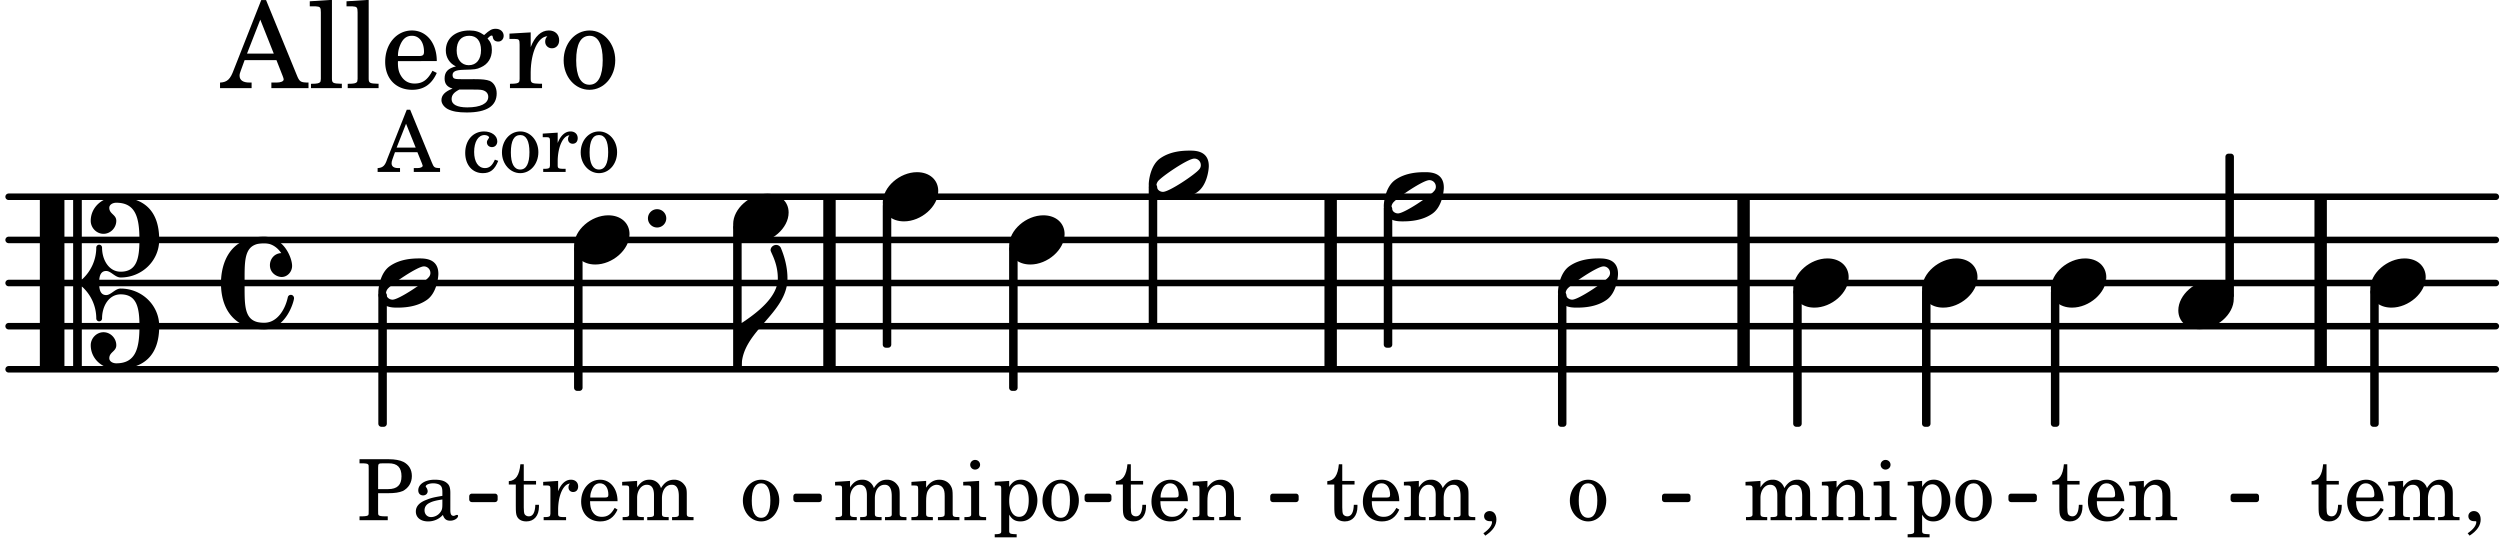 <svg xmlns="http://www.w3.org/2000/svg" xmlns:xlink="http://www.w3.org/1999/xlink" width="340.2" height="73.5" viewBox="0 0 162 35"><rect width="100%" height="100%" fill="#fff" rx="5"/><defs><path id="a" d="m1.094-2.547-.969.063v.234h.219c.219 0 .234.031.234.266v1.562c0 .094 0 .125-.031.14-.031.063-.14.079-.375.079H.156V0h1.375v-.203h-.015c-.36 0-.422-.031-.422-.234v-1.016c0-.484.281-.844.625-.844.312 0 .468.219.468.672v1.219c0 .062 0 .11-.03.125-.032.062-.141.078-.376.078H1.75V0h1.39v-.203h-.015c-.375 0-.422-.031-.422-.234v-.97c0-.546.25-.89.64-.89.298 0 .454.235.454.735v1.14c0 .078 0 .125-.031.14-.032.063-.141.079-.375.079h-.032V0H4.75v-.203h-.031c-.36 0-.407-.031-.407-.234v-1.235c0-.344-.03-.469-.171-.64a.8.8 0 0 0-.641-.313c-.36 0-.625.156-.86.547a.76.76 0 0 0-.75-.547c-.343 0-.577.156-.796.5Zm0 0"/><path id="b" d="m1.094-2.547-.953.063v.234h.203c.203 0 .234.031.234.266v1.562c0 .094-.015.125-.031.14-.031.063-.14.079-.375.079H.14V0h1.39v-.203h-.015c-.375 0-.422-.031-.422-.234v-.797c0-.282.031-.516.093-.641.125-.25.36-.422.594-.422.157 0 .313.078.39.188.095.125.126.28.126.547v1.14c0 .094-.016.125-.031.14-.047.063-.157.079-.391.079h-.016V0H3.25v-.203h-.031c-.36 0-.406-.031-.406-.234v-1.094c0-.39-.016-.5-.11-.672-.14-.266-.422-.422-.75-.422-.344 0-.625.156-.86.516Zm0 0"/><path id="c" d="m1.125-2.547-1.031.063v.234h.281c.203 0 .234.031.234.266v1.562c0 .094 0 .125-.03.14-.032.063-.141.079-.376.079H.172V0h1.406v-.203h-.031c-.375 0-.422-.031-.422-.234Zm-.25-1.36a.317.317 0 0 0-.328.313c0 .172.14.313.312.313.188 0 .329-.14.329-.313a.313.313 0 0 0-.313-.312m0 0"/><path id="e" d="m1.094-2.547-.938.063v.234h.188c.219 0 .234.031.234.266V.688c0 .078 0 .109-.031.14C.516.875.407.906.172.906H.156v.203h1.422V.906h-.062c-.36-.015-.422-.031-.422-.234V-.36c.187.312.39.437.734.437.328 0 .594-.14.797-.406a1.7 1.7 0 0 0 .297-.953c0-.36-.11-.688-.313-.953-.203-.266-.453-.391-.75-.391-.343 0-.562.14-.765.469Zm.656.219c.39 0 .61.375.61 1.015 0 .704-.22 1.094-.626 1.094-.39 0-.64-.406-.64-1.031 0-.687.25-1.078.656-1.078m0 0"/><path id="f" d="M1.375-2.625c-.672 0-1.187.594-1.187 1.36 0 .75.53 1.343 1.187 1.343.656 0 1.172-.594 1.172-1.36 0-.75-.516-1.343-1.172-1.343m0 .234c.39 0 .594.391.594 1.11 0 .734-.203 1.125-.594 1.125-.406 0-.61-.39-.61-1.11q0-1.125.61-1.125m0 0"/><path id="h" d="M1.063-2.547v-1.078h-.22c-.062.703-.296 1.063-.75 1.094v.219h.454v1.39c0 .39.015.516.062.64.094.235.313.36.625.36.5 0 .813-.375.813-.953V-1h-.235q-.023.75-.421.75c-.125 0-.235-.062-.282-.156q-.045-.117-.046-.422v-1.485h.796v-.234Zm0 0"/><path id="i" d="M2.547-1.234c0-.813-.469-1.391-1.125-1.391-.703 0-1.234.594-1.234 1.422 0 .766.5 1.281 1.234 1.281.531 0 .89-.25 1.125-.765l-.188-.11c-.234.422-.468.578-.828.578-.281 0-.484-.11-.625-.36-.094-.155-.14-.359-.14-.655ZM.78-1.47c0-.172.016-.281.078-.437.11-.328.282-.485.547-.485.328 0 .547.282.547.735 0 .14-.047.187-.219.187Zm0 0"/><path id="j" d="M.469 1c.5-.328.719-.672.719-1.047 0-.328-.172-.547-.438-.547-.203 0-.36.14-.36.328 0 .204.141.329.376.329h.093q.047 0 .047.046C.906.33.72.594.344.844Zm0 0"/><path id="k" d="m1.078-2.547-.969.063v.234h.235c.203 0 .234.031.234.266v1.562c-.015.094-.015.125-.031.14C.5-.218.39-.202.157-.202H.14V0h1.453v-.203H1.5c-.375 0-.422-.031-.422-.234v-.297c.016-.907.344-1.61.766-1.641a.34.34 0 0 0-.094.25c0 .172.125.297.297.297.203 0 .328-.14.328-.36 0-.265-.187-.437-.469-.437-.343 0-.64.266-.828.75Zm0 0"/><path id="n" d="M2.063-4.031h-.22L.579-.844c-.14.438-.281.563-.594.594h-.03V0h1.452v-.25h-.11C1-.25.86-.36.86-.562c0-.079.016-.141.047-.235l.172-.484h1.453l.297.734c.031.094.047.125.047.14 0 .094-.14.157-.344.157h-.234V0H4v-.25h-.078c-.281-.016-.328-.047-.453-.36Zm-.266.906.625 1.547H1.187Zm0 0"/><path id="p" d="M2.11-.797c-.172.39-.36.547-.641.547-.438 0-.703-.406-.703-1.047 0-.656.265-1.094.672-1.094.156 0 .296.079.296.157 0 .015 0 .03-.03.062-.079.11-.11.172-.11.25 0 .188.14.313.328.313.203 0 .344-.157.344-.375 0-.375-.375-.641-.86-.641-.718 0-1.218.578-1.218 1.39 0 .782.468 1.313 1.14 1.313.484 0 .766-.219 1-.797Zm0 0"/><path id="s" d="M1.36-1.75h.609c.5 0 .75-.047.984-.14.375-.188.594-.548.594-.97S3.359-3.593 3-3.78c-.219-.11-.562-.172-.937-.172H.155v.265H.25c.313 0 .422.016.469.079.031.046.031.046.031.328v2.61c0 .28 0 .28-.031.343C.672-.281.563-.25.25-.25H.156V0h1.828v-.25h-.14c-.313 0-.407-.031-.453-.078-.032-.063-.032-.063-.032-.344Zm0-.266v-1.39c0-.266.03-.281.327-.281h.36c.562 0 .828.265.828.843 0 .563-.281.828-.86.828Zm0 0"/><path id="t" d="M2.469-1.766c0-.343-.063-.515-.219-.64-.172-.156-.437-.219-.797-.219-.61 0-1.062.281-1.062.688 0 .203.125.328.312.328.172 0 .297-.11.297-.282a.47.47 0 0 0-.078-.218C.89-2.156.875-2.156.875-2.188c0-.109.219-.203.484-.203.172 0 .375.047.454.125.109.094.14.22.14.47v.218c-.562.094-.75.14-1.016.25-.468.172-.703.422-.703.766 0 .39.313.64.797.64.375 0 .719-.156.953-.422.094.266.22.375.485.375.25 0 .5-.156.5-.312 0-.031-.016-.063-.047-.063s-.047 0-.094.016c-.078.031-.11.047-.14.047-.157 0-.22-.11-.22-.375Zm-.516.672c0 .328-.016.407-.11.547a.76.76 0 0 1-.624.344c-.25 0-.422-.188-.422-.438 0-.218.11-.39.36-.5.155-.078.374-.14.796-.203Zm0 0"/><path id="d" d="M2.219-1.594C1.109-1.594 0-.64 0 .375c0 .719.563 1.219 1.375 1.219 1.11 0 2.219-.953 2.219-1.969 0-.719-.563-1.219-1.375-1.219m0 0"/><path id="g" d="M3.375-.656a.4.4 0 0 1-.11.281C3-.047 1.329 1.078.923 1.078A.42.42 0 0 1 .5.656C.5.562.547.453.61.375.89.047 2.546-1.078 2.952-1.078a.42.42 0 0 1 .422.422m-.719-.938c-.484 0-1.25.047-1.89.485C.109-.672 0 .359 0 .594c0 1 .89 1 1.234 1 .47 0 1.25-.047 1.891-.485.656-.437.766-1.468.766-1.703 0-1-.891-1-1.235-1m0 0"/><path id="l" d="M0 0a.593.593 0 1 0 1.187 0A.593.593 0 0 0 0 0m0 0"/><path id="m" d="M2.797-3C.203-3 0-.719 0 0c0 2.063 1.219 3 2.797 3C4.234 3 4.734 1.172 4.734.984c0-.125-.093-.218-.203-.218a.2.2 0 0 0-.203.172c-.187.843-.719 1.64-1.531 1.64-1.203 0-1.266-.86-1.266-2.172v-.812c0-1.313.063-2.172 1.266-2.172.469 0 .844.25 1.11.64-.454.016-.735.391-.735.782 0 .515.453.765.765.765.36 0 .672-.328.672-.718C4.61-1.641 4.063-3 2.797-3m0 0"/><path id="q" d="M3.844 0c0-.234 0-.781.453-.781.312 0 .578.422.937.422 1.375 0 2.5-1.078 2.5-2.438 0-1.844-.937-2.781-2.78-2.781-.891 0-1.657.656-1.657 1.547 0 .453.375.843.828.843s.828-.39.828-.843c0-.407-.453-.438-.453-.844 0-.203.219-.328.453-.328 1.266 0 1.5.984 1.5 2.406 0 1.203-.172 2.063-1.219 2.063-.75 0-1.203-.75-1.203-1.563a.19.19 0 0 0-.187-.187.19.19 0 0 0-.188.187c0 .797-.344 1.547-.937 2.078V-5.39a.18.18 0 0 0-.188-.187H2.36c-.109 0-.203.078-.203.187V5.391c0 .109.094.187.203.187h.172a.18.18 0 0 0 .188-.187V.219c.594.531.937 1.281.937 2.078 0 .11.094.187.188.187a.19.19 0 0 0 .187-.187c0-.813.453-1.563 1.203-1.563 1.047 0 1.22.86 1.22 2.063 0 1.422-.235 2.406-1.5 2.406-.235 0-.454-.125-.454-.328 0-.406.453-.437.453-.844 0-.453-.375-.843-.828-.843s-.828.39-.828.843c0 .89.765 1.547 1.656 1.547 1.844 0 2.781-.937 2.781-2.781 0-1.36-1.125-2.438-2.5-2.438-.359 0-.625.422-.937.422-.453 0-.453-.547-.453-.781M1.39 5.578c.109 0 .203-.078.203-.187V-5.391c0-.109-.094-.187-.203-.187H.203c-.11 0-.203.078-.203.187V5.391c0 .109.094.187.203.187Zm0 0"/><path id="r" d="M1.875-7.516c0 .141.469.797.469 1.829 0 1.203-1.328 2.218-2.344 2.89h-.281V0H0c0-2.266 2.969-3.422 2.969-5.687 0-.688-.172-1.375-.438-2a.34.34 0 0 0-.297-.172c-.171 0-.359.14-.359.343m0 0"/><path id="u" d="M2.922-5.703h-.313L.83-1.187c-.22.609-.423.796-.86.828h-.031V0h2.046v-.36h-.14c-.422 0-.64-.156-.64-.452 0-.094.03-.188.077-.313l.25-.687h2.063L4-.782c.047.126.063.173.063.22 0 .125-.188.203-.47.203h-.327V0h2.406v-.36h-.11c-.406-.015-.484-.062-.656-.5Zm-.375 1.266.875 2.203H1.687Zm0 0"/><path id="v" d="m1.578-5.719-1.437.094v.328h.39c.282.016.328.063.328.39v4.313C.844-.469.844-.422.813-.39.75-.312.609-.28.265-.28H.219V0h2v-.281h-.047c-.516-.016-.594-.047-.594-.328Zm0 0"/><path id="w" d="M3.61-1.75c0-1.156-.657-1.984-1.61-1.984-.984 0-1.734.859-1.734 2.03C.266-.608.969.11 2.016.11c.75 0 1.265-.359 1.593-1.093l-.28-.141c-.313.594-.642.828-1.157.828q-.586 0-.89-.516c-.141-.234-.204-.5-.188-.937Zm-2.516-.328a1.7 1.7 0 0 1 .11-.625c.171-.469.421-.688.796-.688.469 0 .781.407.781 1.032 0 .218-.078.28-.328.28Zm0 0"/><path id="x" d="M1.516-.578c-.422 0-.453-.016-.547-.063C.922-.67.89-.766.89-.844c0-.234.203-.328.718-.343.735-.016.844-.032 1.11-.157.469-.203.719-.61.719-1.125 0-.312-.063-.5-.282-.75.14-.14.203-.187.266-.187.047 0 .062.015.078.11.031.187.156.28.36.28.187 0 .343-.156.343-.375 0-.265-.219-.453-.516-.453-.25 0-.39.078-.75.406-.312-.218-.562-.296-.953-.296-.921 0-1.53.515-1.53 1.297 0 .453.25.843.655 1.03-.515.126-.734.36-.734.782 0 .344.156.547.516.656C.406.22.17.453.17.781c0 .219.157.438.407.578.313.157.672.22 1.235.22 1.296 0 1.937-.423 1.937-1.235 0-.375-.172-.688-.453-.813-.219-.078-.453-.11-.985-.11Zm.453-2.813c.484 0 .765.329.765.938 0 .594-.296.969-.796.969-.47 0-.782-.375-.782-.953 0-.61.297-.954.813-.954M1.906.094c.64 0 .688 0 .797.015.313.032.5.204.5.454 0 .437-.5.687-1.36.687-.655 0-1.015-.187-1.015-.531 0-.266.14-.438.5-.625Zm0 0"/><path id="y" d="M1.531-3.61.156-3.53v.344h.328c.297 0 .329.046.329.374v2.22c0 .124-.016.171-.047.202-.047.079-.203.11-.547.11H.188V0h2.078v-.281h-.141c-.516-.016-.594-.047-.594-.328v-.422C1.547-2.328 2-3.328 2.61-3.36c-.109.125-.14.203-.14.359 0 .234.187.422.437.422.281 0 .469-.219.469-.516 0-.39-.266-.64-.672-.64-.5 0-.906.39-1.172 1.078Zm0 0"/><path id="z" d="M1.953-3.734C1-3.734.266-2.891.266-1.797.266-.734 1 .11 1.938.11s1.671-.843 1.671-1.921c0-1.063-.734-1.922-1.656-1.922m0 .343c.547 0 .844.563.844 1.579 0 1.03-.297 1.593-.86 1.593s-.859-.562-.859-1.578c0-1.062.297-1.594.875-1.594m0 0"/></defs><path fill="none" stroke="#000" stroke-linecap="round" stroke-miterlimit="10" stroke-width=".423" d="M.559 23.93H161.73M.559 21.137H161.73M.559 18.34H161.73M.559 15.547H161.73M.559 12.75H161.73"/><path fill="none" stroke="#000" stroke-miterlimit="10" stroke-width=".804" d="M112.984 23.93V12.75M150.379 23.93V12.75M53.75 23.93V12.75M86.227 23.93V12.75"/><path fill="none" stroke="#000" stroke-linejoin="round" stroke-miterlimit="10" stroke-width=".399" d="M124.746 27.457h.152v-8.535h-.152Zm0 0"/><path d="M124.746 27.457h.152v-8.535h-.152Zm0 0"/><use xlink:href="#a" x="112.984" y="33.71"/><use xlink:href="#b" x="117.916" y="33.71"/><use xlink:href="#c" x="121.318" y="33.71"/><path fill="none" stroke="#000" stroke-linejoin="round" stroke-miterlimit="10" stroke-width=".399" d="M116.398 27.457h.153v-8.535h-.153Zm0 0"/><path d="M116.398 27.457h.153v-8.535h-.153Zm0 0"/><use xlink:href="#d" x="124.548" y="18.34"/><use xlink:href="#e" x="123.459" y="33.71"/><use xlink:href="#f" x="126.52" y="33.71"/><path fill="none" stroke="#000" stroke-linejoin="round" stroke-miterlimit="10" stroke-width=".338" d="M144.71 32.367h1.505v-.21h-1.504Zm0 0"/><path d="M144.71 32.367h1.505v-.21h-1.504Zm0 0"/><path fill="none" stroke="#000" stroke-linejoin="round" stroke-miterlimit="10" stroke-width=".399" d="M89.867 22.332h.153v-8.793h-.153Zm0 0"/><path d="M89.867 22.332h.153v-8.793h-.153Zm0 0"/><use xlink:href="#g" x="100.956" y="18.34"/><use xlink:href="#f" x="101.538" y="33.71"/><path fill="none" stroke="#000" stroke-linejoin="round" stroke-miterlimit="10" stroke-width=".399" d="M101.156 27.457h.149v-8.328h-.149Zm0 0"/><path d="M101.156 27.457h.149v-8.328h-.149Zm0 0"/><use xlink:href="#d" x="116.2" y="18.34"/><path fill="none" stroke="#000" stroke-linejoin="round" stroke-miterlimit="10" stroke-width=".338" d="M30.574 32.367h1.504v-.21h-1.504Zm0 0"/><path d="M30.574 32.367h1.504v-.21h-1.504Zm0 0"/><path fill="none" stroke="#000" stroke-linejoin="round" stroke-miterlimit="10" stroke-width=".338" d="M51.578 32.367h1.504v-.21h-1.504Zm0 0"/><path d="M51.578 32.367h1.504v-.21h-1.504Zm0 0"/><path fill="none" stroke="#000" stroke-linejoin="round" stroke-miterlimit="10" stroke-width=".338" d="M70.45 32.367h1.402v-.21h-1.403Zm0 0"/><path d="M70.45 32.367h1.398v-.21h-1.399Zm0 0"/><path fill="none" stroke="#000" stroke-linejoin="round" stroke-miterlimit="10" stroke-width=".338" d="M82.48 32.367h1.504v-.21H82.48Zm0 0"/><path d="M82.477 32.367h1.507v-.21h-1.507Zm0 0"/><path fill="none" stroke="#000" stroke-linejoin="round" stroke-miterlimit="10" stroke-width=".338" d="M107.867 32.367h1.508v-.21h-1.508Zm0 0"/><path d="M107.867 32.367h1.508v-.21h-1.508Zm0 0"/><path fill="none" stroke="#000" stroke-linejoin="round" stroke-miterlimit="10" stroke-width=".338" d="M130.316 32.367h1.504v-.21h-1.504Zm0 0"/><path d="M130.316 32.367h1.504v-.21h-1.504Zm0 0"/><path fill="none" stroke="#000" stroke-linejoin="round" stroke-miterlimit="10" stroke-width=".399" d="M144.406 19.156h.153v-9h-.153Zm0 0"/><path d="M144.406 19.156h.153v-9h-.153Zm0 0"/><use xlink:href="#d" x="132.897" y="18.34"/><use xlink:href="#h" x="132.897" y="33.71"/><use xlink:href="#i" x="135.108" y="33.71"/><use xlink:href="#b" x="137.829" y="33.71"/><path fill="none" stroke="#000" stroke-linejoin="round" stroke-miterlimit="10" stroke-width=".399" d="M133.098 27.457h.148v-8.535h-.148Zm0 0"/><path d="M133.098 27.457h.148v-8.535h-.148Zm0 0"/><use xlink:href="#d" x="141.155" y="19.738"/><use xlink:href="#d" x="153.592" y="18.34"/><use xlink:href="#h" x="149.696" y="33.71"/><use xlink:href="#i" x="151.907" y="33.71"/><use xlink:href="#a" x="154.628" y="33.71"/><use xlink:href="#j" x="159.56" y="33.71"/><path fill="none" stroke="#000" stroke-linejoin="round" stroke-miterlimit="10" stroke-width=".399" d="M153.79 27.457h.151v-8.535h-.152Zm0 0"/><path d="M153.79 27.457h.151v-8.535h-.152Zm0 0"/><use xlink:href="#d" x="37.199" y="15.546"/><use xlink:href="#h" x="32.877" y="33.71"/><use xlink:href="#k" x="35.089" y="33.71"/><use xlink:href="#i" x="37.47" y="33.71"/><use xlink:href="#a" x="40.191" y="33.71"/><use xlink:href="#l" x="41.987" y="14.149"/><path fill="none" stroke="#000" stroke-linejoin="round" stroke-miterlimit="10" stroke-width=".399" d="M37.398 25.129h.153v-9.004h-.153Zm0 0"/><path d="M37.398 25.129h.153v-9h-.153Zm0 0"/><use xlink:href="#d" x="47.509" y="14.148"/><use xlink:href="#f" x="47.95" y="33.71"/><path fill="none" stroke="#000" stroke-linejoin="round" stroke-miterlimit="10" stroke-width=".399" d="M47.707 23.73h.152v-9h-.152Zm0 0"/><path d="M47.707 23.73h.152v-9h-.152Zm0 0"/><use xlink:href="#h" x="85.915" y="33.71"/><use xlink:href="#i" x="88.126" y="33.71"/><use xlink:href="#a" x="90.847" y="33.71"/><use xlink:href="#j" x="95.779" y="33.71"/><use xlink:href="#m" x="14.319" y="18.34"/><use xlink:href="#g" x="24.515" y="18.34"/><use xlink:href="#n" x="24.515" y="11.142"/><use xlink:href="#o" x="28.427" y="11.142"/><use xlink:href="#p" x="29.958" y="11.142"/><use xlink:href="#f" x="32.339" y="11.142"/><use xlink:href="#k" x="35.06" y="11.142"/><use xlink:href="#f" x="37.441" y="11.142"/><use xlink:href="#q" x="2.582" y="18.34"/><use xlink:href="#r" x="48.059" y="23.73"/><use xlink:href="#s" x="23.142" y="33.71"/><use xlink:href="#t" x="26.713" y="33.71"/><use xlink:href="#u" x="14.319" y="5.709"/><use xlink:href="#v" x="19.932" y="5.709"/><use xlink:href="#v" x="22.313" y="5.709"/><use xlink:href="#w" x="24.694" y="5.709"/><use xlink:href="#x" x="28.436" y="5.709"/><use xlink:href="#y" x="32.858" y="5.709"/><use xlink:href="#z" x="36.259" y="5.709"/><path fill="none" stroke="#000" stroke-linejoin="round" stroke-miterlimit="10" stroke-width=".399" d="M24.715 27.457h.152v-8.328h-.152Zm0 0"/><path d="M24.715 27.457h.152v-8.328h-.152Zm0 0"/><path fill="none" stroke="#000" stroke-linejoin="round" stroke-miterlimit="10" stroke-width=".399" d="M74.637 20.934h.152v-8.79h-.152Zm0 0"/><path d="M74.637 20.934h.152v-8.79h-.152Zm0 0"/><use xlink:href="#d" x="57.204" y="12.751"/><use xlink:href="#d" x="65.392" y="15.546"/><use xlink:href="#e" x="64.302" y="33.71"/><use xlink:href="#f" x="67.364" y="33.71"/><path fill="none" stroke="#000" stroke-linejoin="round" stroke-miterlimit="10" stroke-width=".399" d="M65.59 25.129h.152v-9.004h-.152Zm0 0"/><path d="M65.59 25.129h.152v-9h-.152Zm0 0"/><use xlink:href="#h" x="72.215" y="33.71"/><use xlink:href="#i" x="74.426" y="33.71"/><use xlink:href="#b" x="77.148" y="33.71"/><use xlink:href="#g" x="74.439" y="11.354"/><path fill="none" stroke="#000" stroke-linejoin="round" stroke-miterlimit="10" stroke-width=".399" d="M57.402 22.332h.153v-9h-.153Zm0 0"/><path d="M57.402 22.332h.153v-9h-.153Zm0 0"/><use xlink:href="#g" x="89.669" y="12.751"/><use xlink:href="#a" x="53.988" y="33.71"/><use xlink:href="#b" x="58.92" y="33.71"/><use xlink:href="#c" x="62.322" y="33.71"/></svg>